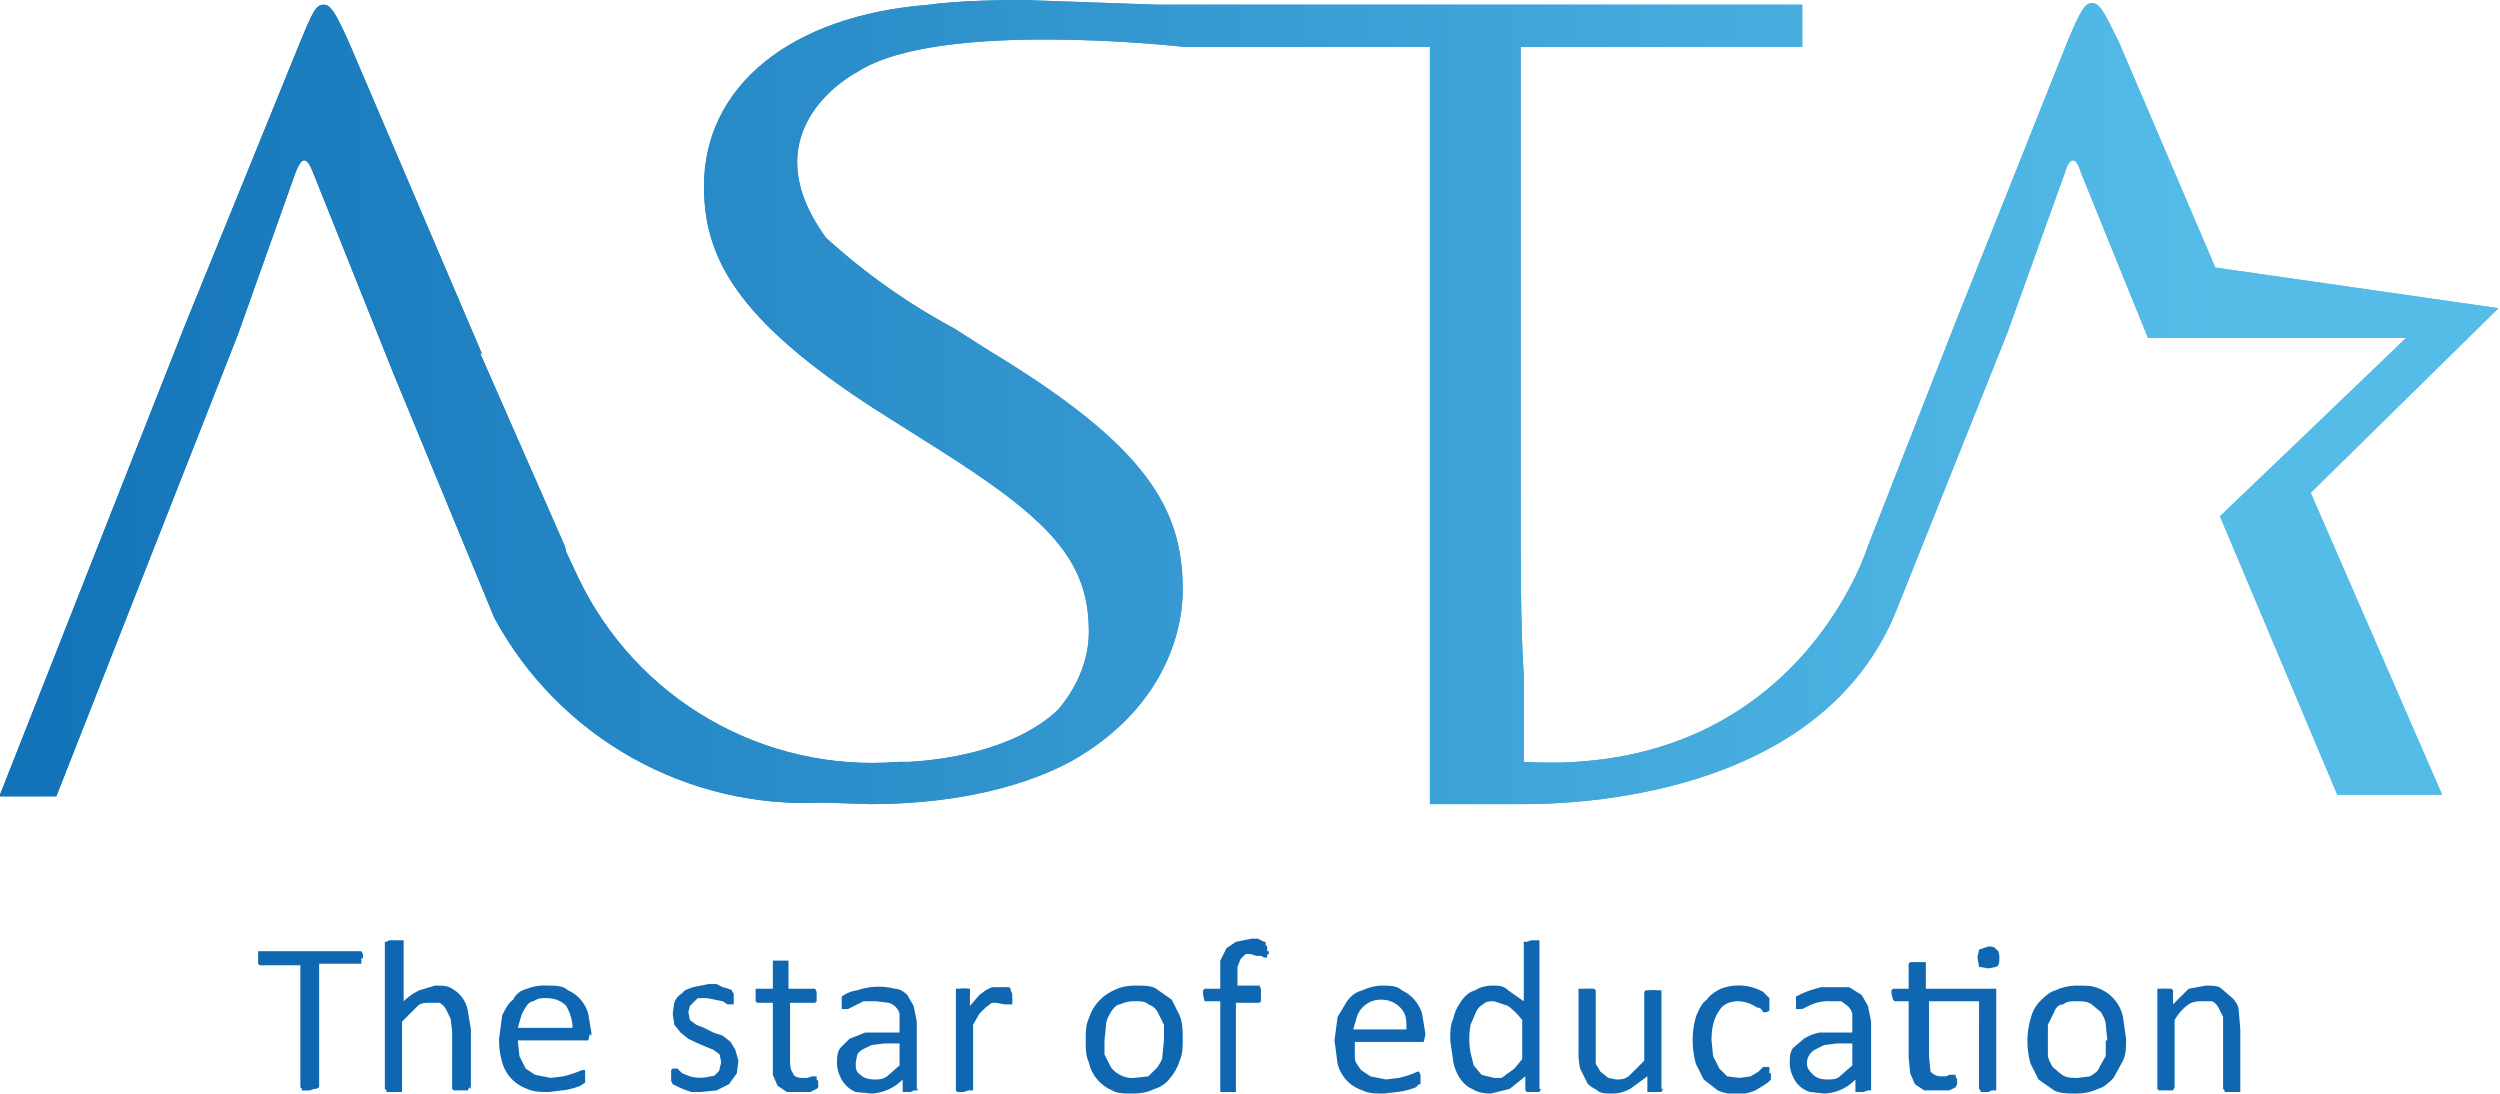 <svg xmlns='http://www.w3.org/2000/svg' xmlns:xlink='http://www.w3.org/1999/xlink' xml:space='preserve' viewBox='0 0 159.8 69.9'><defs><path id='a' d='M59.4.3C50.4 1 45 5.6 45 11.9c0 4.5 2 8.5 11 14.3l3.8 2.4c7.3 4.6 9.8 7.2 9.8 11.8 0 1.7-.7 3.5-2 5-2.9 2.7-7.7 3.2-9.5 3.3h-.7A20.8 20.8 0 0 1 37 37l-.8-1.7-.1-.4-5.4-12.3h.1L22.3 2.7C21.4.7 21.1.3 20.7.3c-.5 0-.7.4-1.6 2.6l-7.2 17.7L0 50.8v.1h3.6l11.6-29.5L18.9 11c.4-1 .7-1 1.1 0l5.2 13 6.4 15.5a22.6 22.6 0 0 0 21 11.8l3 .1c4.6 0 9.2-.8 12.8-2.7 5.9-3.3 7.2-8.2 7.2-11 0-5.2-2.3-9.2-12.4-15.3L61 21a41 41 0 0 1-8.2-5.8c-5.1-7 2-10.6 2-10.6C60 1.2 75.7 3 75.7 3H91.4v48.4h5.9c2.8 0 19.2-.2 24-12.6l7-17.5L132 11c.3-1 .7-1 1 0l4.3 10.6h16.5l-7.3 7-4.6 4.4 7.5 17.8h6.7l-8.4-19.3 12-11.8-18.1-2.6-6.2-14.5c-1-2-1.2-2.4-1.7-2.4-.4 0-.7.4-1.6 2.6L125 20.6l-5.6 14.3s-4.5 14.8-22 13.8v-5.5c-.2-3-.2-7-.2-11.4V3H115.2V.3H74L65.4 0c-4.2 0-6 .3-6 .3'/></defs><defs><use xlink:href='#a'/></defs><clipPath id='b'><use xlink:href='#a' overflow='visible'/></clipPath><linearGradient id='c' x1='-122.3' x2='-121.3' y1='528.9' y2='528.9' gradientTransform='matrix(160 0 0 -160 19549.3 84550.7)' gradientUnits='userSpaceOnUse'><stop offset='0' stop-color='#0968b1'/><stop offset='1' stop-color='#55bce8'/></linearGradient><path fill='url(#c)' d='M0 0h159.8v51.6H0z' clip-path='url(#b)'/><defs><use xlink:href='#a' id='d'/></defs><clipPath id='e'><use xlink:href='#d' overflow='visible'/></clipPath><linearGradient id='f' x1='-122.3' x2='-121.3' y1='528.9' y2='528.9' gradientTransform='matrix(160 0 0 -160 19549.3 84550.7)' gradientUnits='userSpaceOnUse'><stop offset='0' stop-color='#0968b1'/><stop offset='1' stop-color='#55bce8'/></linearGradient><path fill='url(#f)' d='M0 0h159.8v51.6H0z' clip-path='url(#e)'/><path fill='#0E67B0' d='M143.2 69.6v.2h-1v-.1l-.1-.1V65l-.3-.6a1 1 0 0 0-.4-.4h-.6c-.3 0-.6 0-.9.2-.3.2-.6.5-.9 1v4.3l-.1.2h-.9l-.1-.1V63.2h.2a3 3 0 0 1 .5 0h.2l.1.1v.9l1-1 1.1-.2c.4 0 .8 0 1 .2l.7.6c.2.2.4.5.4.8l.1 1.2v3.8zm-8.5-3.1-.1-1c0-.3-.2-.6-.3-.8l-.6-.5c-.3-.2-.6-.2-1-.2-.3 0-.6 0-.8.2-.3 0-.5.2-.6.5l-.4.8v1.9c0 .3.2.6.3.8l.6.5c.3.2.6.2 1 .2l.8-.1c.3-.2.5-.3.6-.6l.4-.7v-1m1.3-.1c0 .5 0 1-.2 1.4l-.6 1.1c-.3.3-.6.6-1 .7-.4.2-.9.3-1.4.3-.5 0-1 0-1.4-.2l-1-.7-.5-1a5.2 5.2 0 0 1 0-2.9c.1-.4.3-.8.6-1.1.3-.3.6-.6 1-.7.4-.2.9-.3 1.4-.3.5 0 1 0 1.4.2a2.5 2.5 0 0 1 1.5 1.8l.2 1.4m-8.1-5.2c0 .3 0 .5-.2.6l-.5.1-.6-.1-.1-.6.1-.5.6-.2c.2 0 .4 0 .5.2.1 0 .2.2.2.5m-.5 2h.3v6.5h-.3l-.2.1h-.5v-.1l-.1-.1V64h-3.2v3.5l.1 1c.2.2.4.3.7.3h.3l.2-.1h.4v.1l.1.2v.3l-.1.2-.2.1-.2.1H123l-.6-.4-.3-.7-.1-1v-3.6h-.9l-.1-.1-.1-.4V63.3l.1-.1h1v-1.6l.1-.1h1V63.2h4zm-8.9 3.5h-1l-.8.1-.6.3a1 1 0 0 0-.5.9c0 .3.2.5.4.7.2.2.5.3.9.3.3 0 .6 0 .8-.2l.8-.7v-1.4zm1.2 2.9v.1h-.2l-.3.1h-.5V69a2.9 2.9 0 0 1-2 .9l-.9-.1a1.7 1.7 0 0 1-1.1-1 2 2 0 0 1-.2-.8c0-.4 0-.7.2-1l.7-.6a3 3 0 0 1 1-.4h2.1v-1.2a1 1 0 0 0-.3-.5l-.4-.3h-.7a2.8 2.8 0 0 0-1.4.3l-.4.2h-.4v-.8l.4-.2.5-.2.7-.2h1.8l.8.5.4.7.2 1v4.3zm-6.4-1v.4l-.1.1-.1.1-.3.2-.5.3a3 3 0 0 1-2.4 0l-.9-.7-.5-1a5.6 5.6 0 0 1 0-3c.2-.5.4-.9.7-1.1.2-.3.5-.5.9-.7a3.2 3.2 0 0 1 2.7.2l.2.2.2.2v.8l-.2.1h-.2c-.1-.2-.2-.3-.4-.3a2.2 2.2 0 0 0-1.2-.4c-.5 0-1 .2-1.2.6-.3.4-.5 1-.5 1.9l.1 1 .4.8.5.5.8.1.7-.1.5-.3.3-.3h.4v.4m-6.8 1-.1.2H105.3v-1l-1.1.8c-.4.2-.7.3-1.1.3-.4 0-.8 0-1-.2-.3-.2-.6-.3-.7-.6l-.4-.8a5 5 0 0 1-.1-1.2v-3.9h.3a3.6 3.6 0 0 1 .5 0h.2l.1.1V68l.3.5.5.4.5.1c.3 0 .6 0 .9-.3l.9-.9v-4.4l.1-.1h.2a3.3 3.3 0 0 1 .6 0h.2V69.6zm-9-4.4a5 5 0 0 0-.9-.9l-.9-.3c-.3 0-.5 0-.7.2-.2.1-.4.3-.5.6l-.3.7a5 5 0 0 0 0 1.8l.2.8.5.6.8.2h.4c.2 0 .3-.2.5-.3l.4-.3.5-.6v-2.5zm1.2 4.4-.1.2H97.6l-.1-.1v-.9l-1 .8-1.2.3c-.5 0-.9-.1-1.2-.3-.3-.1-.6-.4-.8-.7a3 3 0 0 1-.4-1l-.2-1.4c0-.5 0-1 .2-1.4.1-.5.3-.8.5-1.1.2-.3.5-.6.9-.7.3-.2.7-.3 1.1-.3.4 0 .7 0 1 .3l1 .7V60.2h.2l.3-.1h.5v9.5zm-8.6-3.8c0-.6 0-1-.4-1.4-.3-.3-.7-.5-1.2-.5a1.6 1.6 0 0 0-1.6 1.2l-.2.7H90zm1.2.4-.1.4h-4.4v1c0 .3.2.5.4.8l.6.4 1 .2.8-.1a5.8 5.8 0 0 0 1.2-.4h.1l.1.2v.6h-.1l-.2.2a4.4 4.4 0 0 1-1.2.3l-.8.1c-.6 0-1 0-1.4-.2a2.4 2.4 0 0 1-1.6-1.7l-.2-1.5.2-1.5.6-1c.3-.4.6-.6 1-.7a3 3 0 0 1 1.2-.3c.5 0 1 0 1.3.3a2.4 2.4 0 0 1 1.3 1.5l.2 1.2v.2zm-10-5.4v.2H81v.2h-.2l-.2-.1h-.3L80 61a1 1 0 0 0-.4 0l-.3.3-.2.5V63h1.4l.1.2V64l-.1.1H79v5.7h-1V64h-1L77 64l-.1-.4V63.3l.1-.1H78v-1.8l.4-.8.6-.4 1-.2h.4l.4.2h.1v.2l.1.1v.3m-6.6 5.7v-1l-.4-.8c-.1-.2-.3-.4-.6-.5-.2-.2-.5-.2-.9-.2a2 2 0 0 0-.9.2c-.2 0-.4.2-.6.5-.1.2-.3.5-.3.8l-.1 1v.9l.4.8a1.7 1.7 0 0 0 1.5.7l.9-.1.6-.6c.1-.2.3-.4.3-.7l.1-1m1.2-.1c0 .5 0 1-.2 1.4a3 3 0 0 1-.6 1.1c-.2.3-.6.6-1 .7-.4.2-.8.3-1.4.3-.5 0-1 0-1.3-.2a2.5 2.5 0 0 1-1.5-1.8c-.2-.4-.2-.9-.2-1.4 0-.5 0-1 .2-1.4a2.9 2.9 0 0 1 1.6-1.8c.4-.2.8-.3 1.4-.3.5 0 1 0 1.3.2l1 .7.5 1c.2.5.2 1 .2 1.5m-10.9-2.7a2.7 2.7 0 0 1 0 .5h-.5a19.7 19.7 0 0 1-.5-.1h-.3l-.4.3-.4.4-.4.7v4.2H61.9l-.3.1h-.4l-.1-.1V63.2h.2a2.8 2.8 0 0 1 .7 0v1.1l.6-.7.4-.3.4-.2h.4a7.5 7.5 0 0 1 .4 0h.3l.1.1v.1l.1.2v.2m-7.2 3h-1l-.8.1-.6.3a1 1 0 0 0-.3.3l-.1.5c0 .4 0 .6.3.8.2.2.5.3.9.3.3 0 .5 0 .8-.2l.8-.7v-1.4zm1.2 2.9-.1.1h-.2l-.2.1h-.5V69a3 3 0 0 1-2 .9l-1-.1a1.8 1.8 0 0 1-1-1 2 2 0 0 1-.2-.8c0-.4 0-.7.2-1l.6-.6 1-.4h2.2v-1.2a1 1 0 0 0-.7-.7L56 64h-.8l-.6.3-.4.2h-.4v-.8a2.1 2.1 0 0 1 1-.4 4.2 4.2 0 0 1 2.4-.1c.3 0 .6.2.8.4l.4.7.2 1v4.3zm-6.4-.5v.4l-.1.1-.2.1-.2.1h-1.5l-.6-.4-.3-.7v-4.6h-1l-.1-.1v-.8h1.1V61.4h1V63.2h1.7l.1.2V64l-.1.1h-1.6v3.5c0 .4 0 .8.2 1 0 .2.3.3.6.3h.3l.3-.1H52.2V69m-5-1.2-.1.8-.5.7-.8.4-1 .1h-.6a5.8 5.8 0 0 1-1-.4l-.2-.1-.1-.2v-.7l.1-.1h.3l.3.3.5.2a2.4 2.4 0 0 0 1.3 0c.1 0 .3 0 .4-.2 0 0 .2-.1.2-.3l.1-.4-.1-.5-.4-.3-.5-.2a18.7 18.7 0 0 1-1.1-.5l-.5-.4-.4-.5-.1-.7.1-.7c.1-.3.3-.5.5-.6.1-.2.4-.3.7-.4l1-.2h.5l.4.2a3.3 3.3 0 0 1 .6.2v.1l.1.1v.7H46.5l-.3-.2-.5-.1-.5-.1h-.6l-.3.3-.2.2-.1.4.1.5.4.3.5.2.6.3.6.2.5.4.3.5.2.7m-10.6-2c0-.7-.2-1.1-.4-1.5-.3-.3-.7-.5-1.3-.5-.3 0-.5 0-.8.2-.2 0-.4.2-.5.4a2 2 0 0 0-.3.6l-.2.7h3.5zm1.1.3-.1.4h-4.5l.1 1 .4.8.6.4 1 .2.8-.1a7.2 7.2 0 0 0 1.2-.4h.2v.8l-.3.2a4.1 4.1 0 0 1-1.2.3l-.8.1c-.5 0-1 0-1.4-.2a2.5 2.5 0 0 1-1.6-1.7 5 5 0 0 1-.2-1.5l.2-1.5c.2-.4.4-.8.7-1 .2-.4.5-.6.9-.7A3 3 0 0 1 35 63c.5 0 1 0 1.3.3a2.3 2.3 0 0 1 1.3 1.5l.2 1.2v.2zm-7.7 3.4-.1.2H29l-.1-.1V65.9l-.1-.8-.3-.6a1 1 0 0 0-.4-.4h-.6c-.3 0-.6 0-.8.2l-1 1v4.5h-1v-.1l-.1-.1v-9.4h.1l.2-.1H25.8V64a4 4 0 0 1 1-.7l1-.3c.5 0 .8 0 1.1.2a2 2 0 0 1 1 1.4l.2 1.2v3.8zm-6.9-8.3v.4h-2.7v7.9l-.2.1h-.1l-.3.1h-.5v-.1l-.1-.1v-7.8h-2.6l-.1-.1V60.8H23.1l.1.2v.3'/></svg>